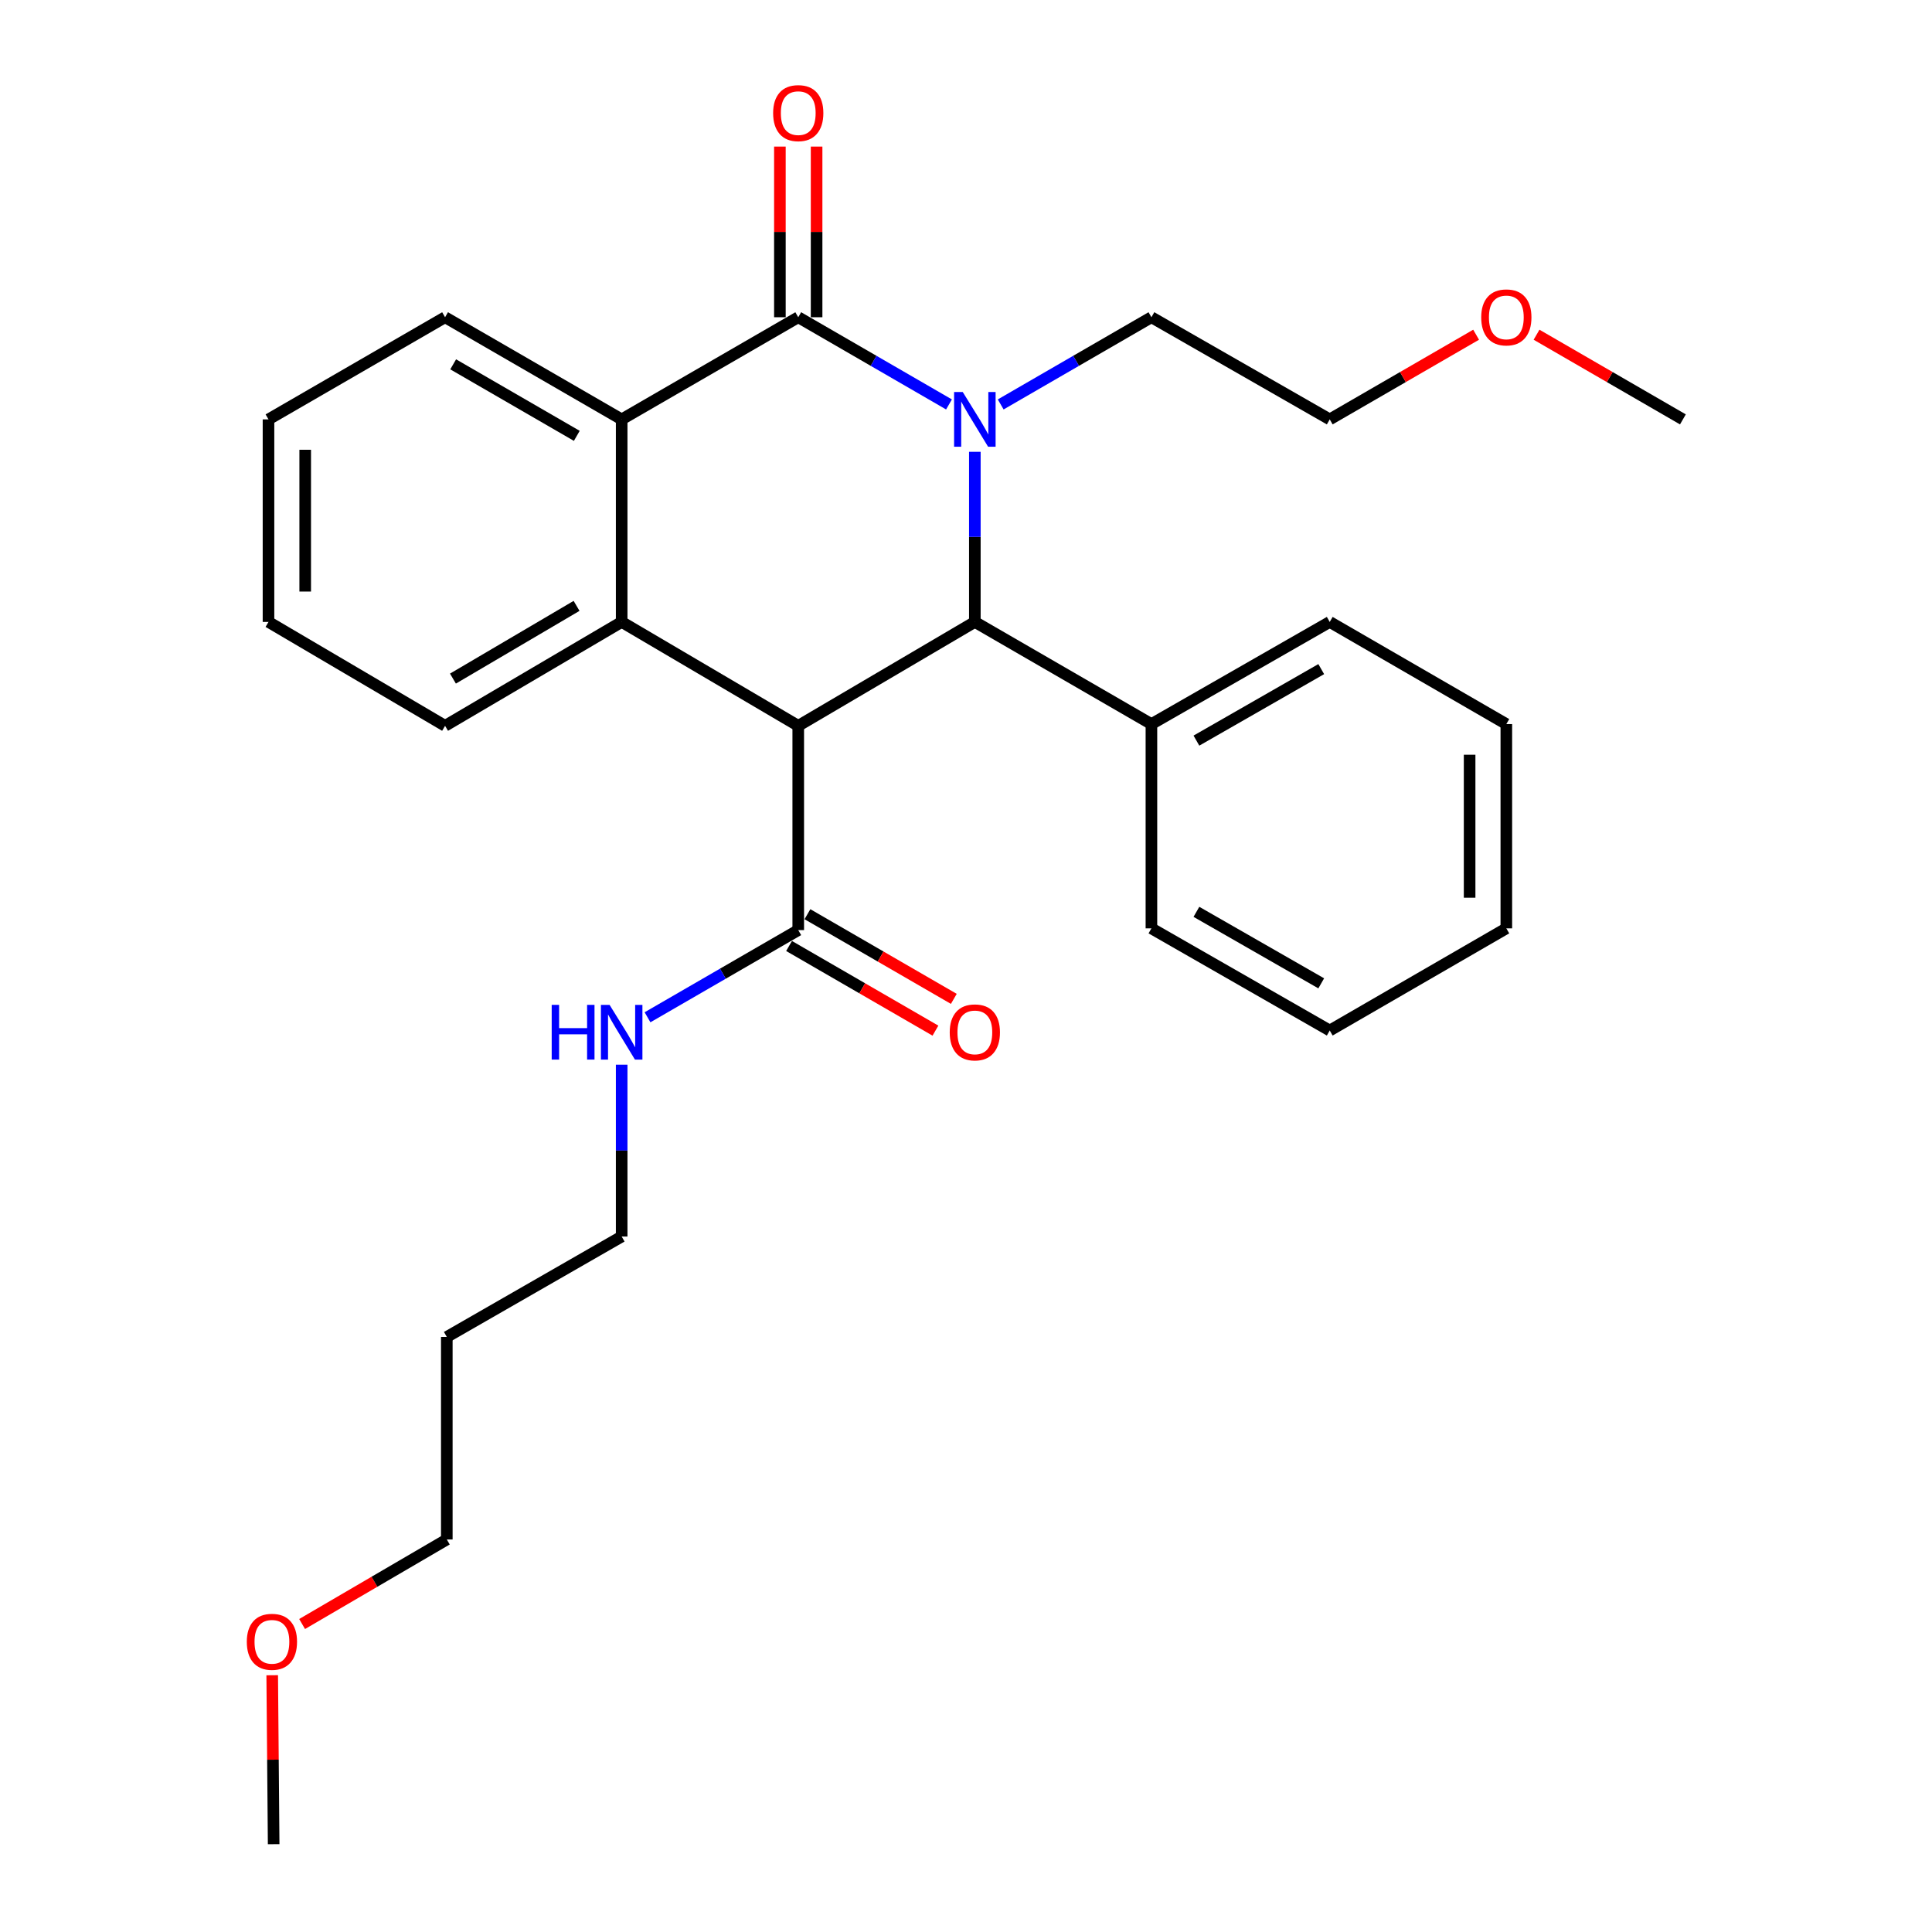 <?xml version='1.0' encoding='iso-8859-1'?>
<svg version='1.1' baseProfile='full'
              xmlns='http://www.w3.org/2000/svg'
                      xmlns:rdkit='http://www.rdkit.org/xml'
                      xmlns:xlink='http://www.w3.org/1999/xlink'
                  xml:space='preserve'
width='1000px' height='1000px' viewBox='0 0 1000 1000'>
<!-- END OF HEADER -->
<rect style='opacity:1.0;fill:#FFFFFF;stroke:none' width='1000' height='1000' x='0' y='0'> </rect>
<path class='bond-0' d='M 231.267,692.002 L 321.776,640.023' style='fill:none;fill-rule:evenodd;stroke:#000000;stroke-width:6px;stroke-linecap:butt;stroke-linejoin:miter;stroke-opacity:1' />
<path class='bond-1' d='M 231.267,692.002 L 231.267,796.836' style='fill:none;fill-rule:evenodd;stroke:#000000;stroke-width:6px;stroke-linecap:butt;stroke-linejoin:miter;stroke-opacity:1' />
<path class='bond-2' d='M 408.415,489.64 L 446.298,511.55' style='fill:none;fill-rule:evenodd;stroke:#000000;stroke-width:6px;stroke-linecap:butt;stroke-linejoin:miter;stroke-opacity:1' />
<path class='bond-2' d='M 446.298,511.55 L 484.181,533.46' style='fill:none;fill-rule:evenodd;stroke:#FF0000;stroke-width:6px;stroke-linecap:butt;stroke-linejoin:miter;stroke-opacity:1' />
<path class='bond-2' d='M 417.928,473.191 L 455.811,495.102' style='fill:none;fill-rule:evenodd;stroke:#000000;stroke-width:6px;stroke-linecap:butt;stroke-linejoin:miter;stroke-opacity:1' />
<path class='bond-2' d='M 455.811,495.102 L 493.695,517.012' style='fill:none;fill-rule:evenodd;stroke:#FF0000;stroke-width:6px;stroke-linecap:butt;stroke-linejoin:miter;stroke-opacity:1' />
<path class='bond-3' d='M 413.171,481.416 L 374.163,503.979' style='fill:none;fill-rule:evenodd;stroke:#000000;stroke-width:6px;stroke-linecap:butt;stroke-linejoin:miter;stroke-opacity:1' />
<path class='bond-3' d='M 374.163,503.979 L 335.155,526.542' style='fill:none;fill-rule:evenodd;stroke:#0000FF;stroke-width:6px;stroke-linecap:butt;stroke-linejoin:miter;stroke-opacity:1' />
<path class='bond-4' d='M 413.171,481.416 L 413.171,375.685' style='fill:none;fill-rule:evenodd;stroke:#000000;stroke-width:6px;stroke-linecap:butt;stroke-linejoin:miter;stroke-opacity:1' />
<path class='bond-5' d='M 321.776,551.085 L 321.776,595.554' style='fill:none;fill-rule:evenodd;stroke:#0000FF;stroke-width:6px;stroke-linecap:butt;stroke-linejoin:miter;stroke-opacity:1' />
<path class='bond-5' d='M 321.776,595.554 L 321.776,640.023' style='fill:none;fill-rule:evenodd;stroke:#000000;stroke-width:6px;stroke-linecap:butt;stroke-linejoin:miter;stroke-opacity:1' />
<path class='bond-6' d='M 156.368,840.587 L 193.817,818.711' style='fill:none;fill-rule:evenodd;stroke:#FF0000;stroke-width:6px;stroke-linecap:butt;stroke-linejoin:miter;stroke-opacity:1' />
<path class='bond-6' d='M 193.817,818.711 L 231.267,796.836' style='fill:none;fill-rule:evenodd;stroke:#000000;stroke-width:6px;stroke-linecap:butt;stroke-linejoin:miter;stroke-opacity:1' />
<path class='bond-7' d='M 140.896,867.093 L 141.27,910.819' style='fill:none;fill-rule:evenodd;stroke:#FF0000;stroke-width:6px;stroke-linecap:butt;stroke-linejoin:miter;stroke-opacity:1' />
<path class='bond-7' d='M 141.27,910.819 L 141.644,954.545' style='fill:none;fill-rule:evenodd;stroke:#000000;stroke-width:6px;stroke-linecap:butt;stroke-linejoin:miter;stroke-opacity:1' />
<path class='bond-8' d='M 321.776,217.077 L 413.171,164.201' style='fill:none;fill-rule:evenodd;stroke:#000000;stroke-width:6px;stroke-linecap:butt;stroke-linejoin:miter;stroke-opacity:1' />
<path class='bond-9' d='M 321.776,217.077 L 321.776,321.911' style='fill:none;fill-rule:evenodd;stroke:#000000;stroke-width:6px;stroke-linecap:butt;stroke-linejoin:miter;stroke-opacity:1' />
<path class='bond-10' d='M 321.776,217.077 L 230.369,164.201' style='fill:none;fill-rule:evenodd;stroke:#000000;stroke-width:6px;stroke-linecap:butt;stroke-linejoin:miter;stroke-opacity:1' />
<path class='bond-10' d='M 298.55,225.593 L 234.566,188.58' style='fill:none;fill-rule:evenodd;stroke:#000000;stroke-width:6px;stroke-linecap:butt;stroke-linejoin:miter;stroke-opacity:1' />
<path class='bond-11' d='M 321.776,321.911 L 413.171,375.685' style='fill:none;fill-rule:evenodd;stroke:#000000;stroke-width:6px;stroke-linecap:butt;stroke-linejoin:miter;stroke-opacity:1' />
<path class='bond-12' d='M 321.776,321.911 L 230.369,375.685' style='fill:none;fill-rule:evenodd;stroke:#000000;stroke-width:6px;stroke-linecap:butt;stroke-linejoin:miter;stroke-opacity:1' />
<path class='bond-12' d='M 298.43,313.6 L 234.446,351.241' style='fill:none;fill-rule:evenodd;stroke:#000000;stroke-width:6px;stroke-linecap:butt;stroke-linejoin:miter;stroke-opacity:1' />
<path class='bond-13' d='M 230.369,164.201 L 138.974,217.077' style='fill:none;fill-rule:evenodd;stroke:#000000;stroke-width:6px;stroke-linecap:butt;stroke-linejoin:miter;stroke-opacity:1' />
<path class='bond-14' d='M 504.578,321.911 L 413.171,375.685' style='fill:none;fill-rule:evenodd;stroke:#000000;stroke-width:6px;stroke-linecap:butt;stroke-linejoin:miter;stroke-opacity:1' />
<path class='bond-15' d='M 504.578,321.911 L 504.578,277.885' style='fill:none;fill-rule:evenodd;stroke:#000000;stroke-width:6px;stroke-linecap:butt;stroke-linejoin:miter;stroke-opacity:1' />
<path class='bond-15' d='M 504.578,277.885 L 504.578,233.858' style='fill:none;fill-rule:evenodd;stroke:#0000FF;stroke-width:6px;stroke-linecap:butt;stroke-linejoin:miter;stroke-opacity:1' />
<path class='bond-16' d='M 504.578,321.911 L 595.974,374.787' style='fill:none;fill-rule:evenodd;stroke:#000000;stroke-width:6px;stroke-linecap:butt;stroke-linejoin:miter;stroke-opacity:1' />
<path class='bond-17' d='M 230.369,375.685 L 138.974,321.911' style='fill:none;fill-rule:evenodd;stroke:#000000;stroke-width:6px;stroke-linecap:butt;stroke-linejoin:miter;stroke-opacity:1' />
<path class='bond-18' d='M 138.974,217.077 L 138.974,321.911' style='fill:none;fill-rule:evenodd;stroke:#000000;stroke-width:6px;stroke-linecap:butt;stroke-linejoin:miter;stroke-opacity:1' />
<path class='bond-18' d='M 157.975,232.802 L 157.975,306.186' style='fill:none;fill-rule:evenodd;stroke:#000000;stroke-width:6px;stroke-linecap:butt;stroke-linejoin:miter;stroke-opacity:1' />
<path class='bond-19' d='M 413.171,164.201 L 452.185,186.769' style='fill:none;fill-rule:evenodd;stroke:#000000;stroke-width:6px;stroke-linecap:butt;stroke-linejoin:miter;stroke-opacity:1' />
<path class='bond-19' d='M 452.185,186.769 L 491.198,209.337' style='fill:none;fill-rule:evenodd;stroke:#0000FF;stroke-width:6px;stroke-linecap:butt;stroke-linejoin:miter;stroke-opacity:1' />
<path class='bond-20' d='M 422.672,164.201 L 422.672,120.037' style='fill:none;fill-rule:evenodd;stroke:#000000;stroke-width:6px;stroke-linecap:butt;stroke-linejoin:miter;stroke-opacity:1' />
<path class='bond-20' d='M 422.672,120.037 L 422.672,75.873' style='fill:none;fill-rule:evenodd;stroke:#FF0000;stroke-width:6px;stroke-linecap:butt;stroke-linejoin:miter;stroke-opacity:1' />
<path class='bond-20' d='M 403.671,164.201 L 403.671,120.037' style='fill:none;fill-rule:evenodd;stroke:#000000;stroke-width:6px;stroke-linecap:butt;stroke-linejoin:miter;stroke-opacity:1' />
<path class='bond-20' d='M 403.671,120.037 L 403.671,75.873' style='fill:none;fill-rule:evenodd;stroke:#FF0000;stroke-width:6px;stroke-linecap:butt;stroke-linejoin:miter;stroke-opacity:1' />
<path class='bond-21' d='M 595.974,164.201 L 556.966,186.769' style='fill:none;fill-rule:evenodd;stroke:#000000;stroke-width:6px;stroke-linecap:butt;stroke-linejoin:miter;stroke-opacity:1' />
<path class='bond-21' d='M 556.966,186.769 L 517.958,209.337' style='fill:none;fill-rule:evenodd;stroke:#0000FF;stroke-width:6px;stroke-linecap:butt;stroke-linejoin:miter;stroke-opacity:1' />
<path class='bond-22' d='M 595.974,164.201 L 688.267,217.077' style='fill:none;fill-rule:evenodd;stroke:#000000;stroke-width:6px;stroke-linecap:butt;stroke-linejoin:miter;stroke-opacity:1' />
<path class='bond-23' d='M 688.267,217.077 L 726.15,195.163' style='fill:none;fill-rule:evenodd;stroke:#000000;stroke-width:6px;stroke-linecap:butt;stroke-linejoin:miter;stroke-opacity:1' />
<path class='bond-23' d='M 726.15,195.163 L 764.033,173.249' style='fill:none;fill-rule:evenodd;stroke:#FF0000;stroke-width:6px;stroke-linecap:butt;stroke-linejoin:miter;stroke-opacity:1' />
<path class='bond-24' d='M 871.069,217.077 L 833.191,195.163' style='fill:none;fill-rule:evenodd;stroke:#000000;stroke-width:6px;stroke-linecap:butt;stroke-linejoin:miter;stroke-opacity:1' />
<path class='bond-24' d='M 833.191,195.163 L 795.313,173.249' style='fill:none;fill-rule:evenodd;stroke:#FF0000;stroke-width:6px;stroke-linecap:butt;stroke-linejoin:miter;stroke-opacity:1' />
<path class='bond-25' d='M 595.974,374.787 L 688.267,321.911' style='fill:none;fill-rule:evenodd;stroke:#000000;stroke-width:6px;stroke-linecap:butt;stroke-linejoin:miter;stroke-opacity:1' />
<path class='bond-25' d='M 619.263,383.343 L 683.868,346.33' style='fill:none;fill-rule:evenodd;stroke:#000000;stroke-width:6px;stroke-linecap:butt;stroke-linejoin:miter;stroke-opacity:1' />
<path class='bond-26' d='M 595.974,374.787 L 595.974,480.518' style='fill:none;fill-rule:evenodd;stroke:#000000;stroke-width:6px;stroke-linecap:butt;stroke-linejoin:miter;stroke-opacity:1' />
<path class='bond-27' d='M 688.267,321.911 L 779.673,374.787' style='fill:none;fill-rule:evenodd;stroke:#000000;stroke-width:6px;stroke-linecap:butt;stroke-linejoin:miter;stroke-opacity:1' />
<path class='bond-28' d='M 595.974,480.518 L 688.267,533.394' style='fill:none;fill-rule:evenodd;stroke:#000000;stroke-width:6px;stroke-linecap:butt;stroke-linejoin:miter;stroke-opacity:1' />
<path class='bond-28' d='M 619.263,471.963 L 683.868,508.976' style='fill:none;fill-rule:evenodd;stroke:#000000;stroke-width:6px;stroke-linecap:butt;stroke-linejoin:miter;stroke-opacity:1' />
<path class='bond-29' d='M 688.267,533.394 L 779.673,480.518' style='fill:none;fill-rule:evenodd;stroke:#000000;stroke-width:6px;stroke-linecap:butt;stroke-linejoin:miter;stroke-opacity:1' />
<path class='bond-30' d='M 779.673,480.518 L 779.673,374.787' style='fill:none;fill-rule:evenodd;stroke:#000000;stroke-width:6px;stroke-linecap:butt;stroke-linejoin:miter;stroke-opacity:1' />
<path class='bond-30' d='M 760.672,464.659 L 760.672,390.647' style='fill:none;fill-rule:evenodd;stroke:#000000;stroke-width:6px;stroke-linecap:butt;stroke-linejoin:miter;stroke-opacity:1' />
<path  class='atom-2' d='M 491.578 534.361
Q 491.578 527.561, 494.938 523.761
Q 498.298 519.961, 504.578 519.961
Q 510.858 519.961, 514.218 523.761
Q 517.578 527.561, 517.578 534.361
Q 517.578 541.241, 514.178 545.161
Q 510.778 549.041, 504.578 549.041
Q 498.338 549.041, 494.938 545.161
Q 491.578 541.281, 491.578 534.361
M 504.578 545.841
Q 508.898 545.841, 511.218 542.961
Q 513.578 540.041, 513.578 534.361
Q 513.578 528.801, 511.218 526.001
Q 508.898 523.161, 504.578 523.161
Q 500.258 523.161, 497.898 525.961
Q 495.578 528.761, 495.578 534.361
Q 495.578 540.081, 497.898 542.961
Q 500.258 545.841, 504.578 545.841
' fill='#FF0000'/>
<path  class='atom-3' d='M 285.556 520.121
L 289.396 520.121
L 289.396 532.161
L 303.876 532.161
L 303.876 520.121
L 307.716 520.121
L 307.716 548.441
L 303.876 548.441
L 303.876 535.361
L 289.396 535.361
L 289.396 548.441
L 285.556 548.441
L 285.556 520.121
' fill='#0000FF'/>
<path  class='atom-3' d='M 315.516 520.121
L 324.796 535.121
Q 325.716 536.601, 327.196 539.281
Q 328.676 541.961, 328.756 542.121
L 328.756 520.121
L 332.516 520.121
L 332.516 548.441
L 328.636 548.441
L 318.676 532.041
Q 317.516 530.121, 316.276 527.921
Q 315.076 525.721, 314.716 525.041
L 314.716 548.441
L 311.036 548.441
L 311.036 520.121
L 315.516 520.121
' fill='#0000FF'/>
<path  class='atom-4' d='M 127.747 849.792
Q 127.747 842.992, 131.107 839.192
Q 134.467 835.392, 140.747 835.392
Q 147.027 835.392, 150.387 839.192
Q 153.747 842.992, 153.747 849.792
Q 153.747 856.672, 150.347 860.592
Q 146.947 864.472, 140.747 864.472
Q 134.507 864.472, 131.107 860.592
Q 127.747 856.712, 127.747 849.792
M 140.747 861.272
Q 145.067 861.272, 147.387 858.392
Q 149.747 855.472, 149.747 849.792
Q 149.747 844.232, 147.387 841.432
Q 145.067 838.592, 140.747 838.592
Q 136.427 838.592, 134.067 841.392
Q 131.747 844.192, 131.747 849.792
Q 131.747 855.512, 134.067 858.392
Q 136.427 861.272, 140.747 861.272
' fill='#FF0000'/>
<path  class='atom-17' d='M 498.318 202.917
L 507.598 217.917
Q 508.518 219.397, 509.998 222.077
Q 511.478 224.757, 511.558 224.917
L 511.558 202.917
L 515.318 202.917
L 515.318 231.237
L 511.438 231.237
L 501.478 214.837
Q 500.318 212.917, 499.078 210.717
Q 497.878 208.517, 497.518 207.837
L 497.518 231.237
L 493.838 231.237
L 493.838 202.917
L 498.318 202.917
' fill='#0000FF'/>
<path  class='atom-24' d='M 400.171 58.55
Q 400.171 51.75, 403.531 47.95
Q 406.891 44.15, 413.171 44.15
Q 419.451 44.15, 422.811 47.95
Q 426.171 51.75, 426.171 58.55
Q 426.171 65.43, 422.771 69.35
Q 419.371 73.23, 413.171 73.23
Q 406.931 73.23, 403.531 69.35
Q 400.171 65.47, 400.171 58.55
M 413.171 70.03
Q 417.491 70.03, 419.811 67.15
Q 422.171 64.23, 422.171 58.55
Q 422.171 52.99, 419.811 50.19
Q 417.491 47.35, 413.171 47.35
Q 408.851 47.35, 406.491 50.15
Q 404.171 52.95, 404.171 58.55
Q 404.171 64.27, 406.491 67.15
Q 408.851 70.03, 413.171 70.03
' fill='#FF0000'/>
<path  class='atom-25' d='M 766.673 164.281
Q 766.673 157.481, 770.033 153.681
Q 773.393 149.881, 779.673 149.881
Q 785.953 149.881, 789.313 153.681
Q 792.673 157.481, 792.673 164.281
Q 792.673 171.161, 789.273 175.081
Q 785.873 178.961, 779.673 178.961
Q 773.433 178.961, 770.033 175.081
Q 766.673 171.201, 766.673 164.281
M 779.673 175.761
Q 783.993 175.761, 786.313 172.881
Q 788.673 169.961, 788.673 164.281
Q 788.673 158.721, 786.313 155.921
Q 783.993 153.081, 779.673 153.081
Q 775.353 153.081, 772.993 155.881
Q 770.673 158.681, 770.673 164.281
Q 770.673 170.001, 772.993 172.881
Q 775.353 175.761, 779.673 175.761
' fill='#FF0000'/>
</svg>
